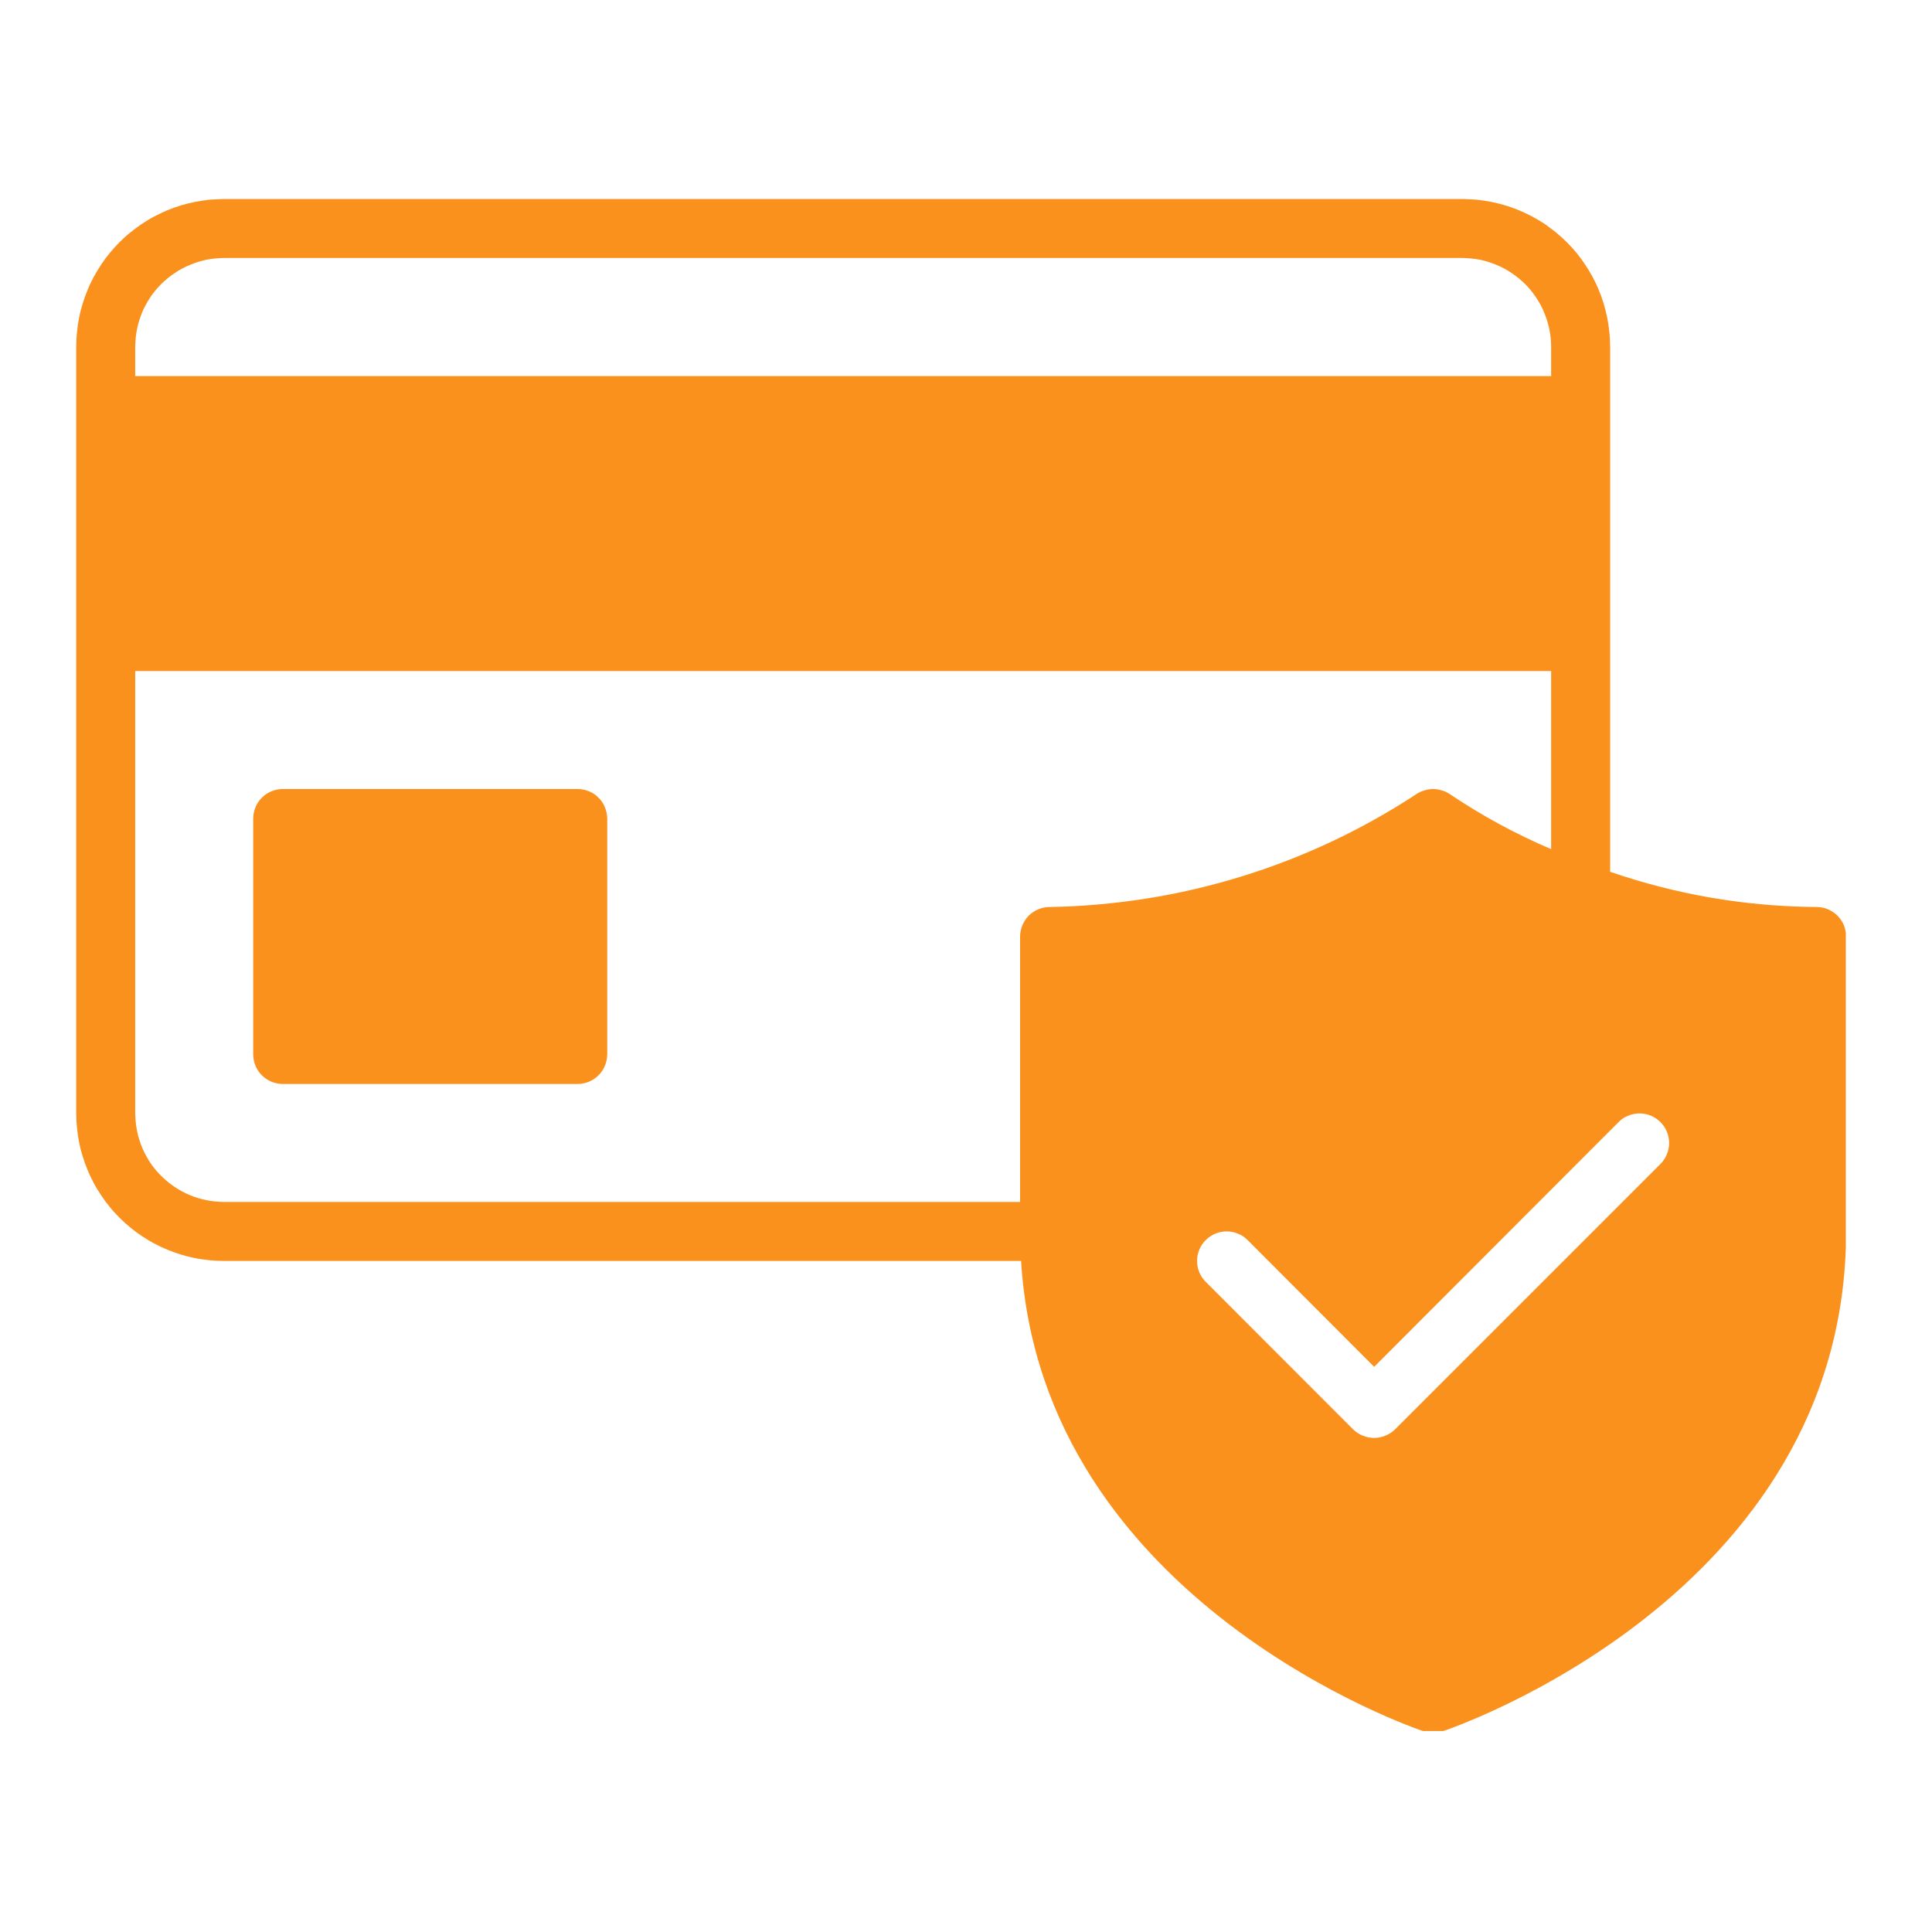 <svg version="1.0" preserveAspectRatio="xMidYMid meet" height="80" viewBox="0 0 60 60" zoomAndPan="magnify" width="80" xmlns:xlink="http://www.w3.org/1999/xlink" xmlns="http://www.w3.org/2000/svg"><defs><clipPath id="eab6625411"><path clip-rule="nonzero" d="M 2.355 6.18 L 57.324 6.18 L 57.324 53.758 L 2.355 53.758 Z M 2.355 6.18"></path></clipPath></defs><g clip-path="url(#eab6625411)"><path fill-rule="nonzero" fill-opacity="1" d="M 56.414 28.168 C 54.219 28.152 52.082 27.789 50.004 27.074 L 50.004 10.762 C 50.004 10.613 49.996 10.461 49.98 10.312 C 49.965 10.164 49.941 10.016 49.914 9.867 C 49.883 9.723 49.848 9.574 49.805 9.434 C 49.762 9.289 49.711 9.148 49.652 9.008 C 49.598 8.871 49.531 8.734 49.461 8.602 C 49.391 8.473 49.312 8.344 49.23 8.219 C 49.148 8.094 49.059 7.973 48.961 7.855 C 48.867 7.742 48.766 7.629 48.66 7.523 C 48.555 7.418 48.441 7.316 48.328 7.223 C 48.211 7.129 48.09 7.039 47.969 6.953 C 47.844 6.871 47.711 6.793 47.582 6.723 C 47.449 6.652 47.312 6.59 47.176 6.531 C 47.035 6.473 46.895 6.422 46.75 6.379 C 46.609 6.336 46.461 6.301 46.316 6.27 C 46.168 6.242 46.02 6.219 45.871 6.203 C 45.723 6.191 45.57 6.184 45.422 6.18 L 6.949 6.18 C 6.797 6.184 6.648 6.191 6.5 6.203 C 6.352 6.219 6.203 6.242 6.055 6.27 C 5.91 6.301 5.762 6.336 5.617 6.379 C 5.477 6.422 5.336 6.473 5.195 6.531 C 5.059 6.59 4.922 6.652 4.789 6.723 C 4.656 6.793 4.531 6.871 4.406 6.953 C 4.281 7.039 4.16 7.129 4.043 7.223 C 3.926 7.316 3.816 7.418 3.711 7.523 C 3.605 7.629 3.504 7.742 3.41 7.855 C 3.312 7.973 3.223 8.094 3.141 8.219 C 3.059 8.344 2.98 8.473 2.91 8.602 C 2.84 8.734 2.773 8.871 2.719 9.008 C 2.66 9.148 2.609 9.289 2.566 9.434 C 2.523 9.574 2.484 9.723 2.457 9.867 C 2.426 10.016 2.406 10.164 2.391 10.312 C 2.375 10.461 2.367 10.613 2.367 10.762 L 2.367 34.578 C 2.367 34.73 2.375 34.879 2.391 35.027 C 2.406 35.176 2.426 35.324 2.457 35.473 C 2.484 35.621 2.523 35.766 2.566 35.91 C 2.609 36.051 2.66 36.191 2.719 36.332 C 2.773 36.469 2.84 36.605 2.91 36.738 C 2.98 36.871 3.059 36.996 3.141 37.121 C 3.223 37.246 3.312 37.367 3.41 37.484 C 3.504 37.602 3.605 37.711 3.711 37.816 C 3.816 37.922 3.926 38.023 4.043 38.117 C 4.16 38.215 4.281 38.305 4.406 38.387 C 4.531 38.469 4.656 38.547 4.789 38.617 C 4.922 38.688 5.059 38.754 5.195 38.809 C 5.336 38.867 5.477 38.918 5.617 38.961 C 5.762 39.004 5.91 39.043 6.055 39.07 C 6.203 39.102 6.352 39.121 6.5 39.137 C 6.648 39.152 6.797 39.16 6.949 39.16 L 31.711 39.16 C 32.359 49.793 44.102 53.734 44.223 53.77 C 44.41 53.832 44.602 53.832 44.789 53.77 C 44.918 53.734 57.332 49.574 57.332 38.242 L 57.332 29.082 C 57.332 28.961 57.305 28.844 57.262 28.73 C 57.215 28.621 57.148 28.523 57.062 28.434 C 56.977 28.352 56.879 28.285 56.766 28.238 C 56.652 28.191 56.535 28.168 56.414 28.168 Z M 4.199 10.762 C 4.203 10.582 4.219 10.402 4.254 10.227 C 4.289 10.051 4.344 9.879 4.41 9.711 C 4.48 9.543 4.566 9.387 4.664 9.238 C 4.766 9.086 4.879 8.949 5.008 8.82 C 5.137 8.695 5.273 8.582 5.426 8.48 C 5.574 8.379 5.73 8.293 5.898 8.227 C 6.066 8.156 6.238 8.102 6.414 8.066 C 6.59 8.031 6.77 8.016 6.949 8.012 L 45.422 8.012 C 45.602 8.016 45.781 8.031 45.957 8.066 C 46.133 8.102 46.305 8.156 46.473 8.227 C 46.641 8.293 46.797 8.379 46.945 8.48 C 47.098 8.582 47.234 8.695 47.363 8.82 C 47.492 8.949 47.605 9.086 47.703 9.238 C 47.805 9.387 47.891 9.543 47.957 9.711 C 48.027 9.879 48.082 10.051 48.117 10.227 C 48.152 10.402 48.172 10.582 48.172 10.762 L 48.172 11.68 L 4.199 11.68 Z M 32.598 28.168 C 32.477 28.168 32.359 28.191 32.246 28.238 C 32.137 28.285 32.035 28.352 31.949 28.434 C 31.863 28.523 31.801 28.621 31.754 28.73 C 31.707 28.844 31.68 28.961 31.68 29.082 L 31.68 37.328 L 6.949 37.328 C 6.77 37.324 6.59 37.309 6.414 37.273 C 6.238 37.238 6.066 37.184 5.898 37.117 C 5.73 37.047 5.574 36.961 5.426 36.863 C 5.273 36.762 5.137 36.648 5.008 36.52 C 4.879 36.395 4.766 36.254 4.664 36.105 C 4.566 35.953 4.48 35.797 4.41 35.629 C 4.344 35.461 4.289 35.293 4.254 35.113 C 4.219 34.938 4.203 34.758 4.199 34.578 L 4.199 20.84 L 48.172 20.84 L 48.172 26.371 C 47.074 25.902 46.035 25.34 45.047 24.676 C 44.969 24.621 44.883 24.578 44.789 24.551 C 44.695 24.52 44.602 24.504 44.508 24.504 C 44.41 24.504 44.316 24.52 44.223 24.551 C 44.129 24.578 44.047 24.621 43.965 24.676 C 43.125 25.227 42.25 25.715 41.336 26.145 C 40.426 26.57 39.492 26.934 38.531 27.227 C 37.566 27.523 36.59 27.75 35.598 27.906 C 34.602 28.062 33.602 28.152 32.598 28.168 Z M 51.57 36.145 L 43.324 44.391 C 43.238 44.477 43.137 44.539 43.023 44.586 C 42.914 44.633 42.797 44.656 42.676 44.656 C 42.551 44.656 42.438 44.633 42.324 44.586 C 42.211 44.539 42.109 44.477 42.023 44.391 L 37.445 39.809 C 37.359 39.723 37.293 39.625 37.246 39.512 C 37.199 39.398 37.176 39.281 37.176 39.16 C 37.176 39.039 37.199 38.922 37.246 38.809 C 37.293 38.695 37.359 38.598 37.445 38.512 C 37.531 38.426 37.633 38.359 37.742 38.312 C 37.855 38.266 37.973 38.242 38.094 38.242 C 38.215 38.242 38.332 38.266 38.445 38.312 C 38.559 38.355 38.656 38.422 38.742 38.508 L 42.676 42.449 L 50.27 34.844 C 50.355 34.758 50.453 34.691 50.566 34.648 C 50.68 34.602 50.797 34.578 50.918 34.578 C 51.039 34.578 51.156 34.602 51.27 34.648 C 51.379 34.695 51.48 34.762 51.566 34.848 C 51.652 34.934 51.719 35.031 51.766 35.145 C 51.812 35.258 51.836 35.375 51.836 35.496 C 51.836 35.617 51.812 35.734 51.766 35.848 C 51.719 35.961 51.656 36.059 51.57 36.145 Z M 18.859 25.418 L 18.859 32.746 C 18.855 32.867 18.832 32.984 18.785 33.098 C 18.738 33.211 18.676 33.309 18.586 33.395 C 18.504 33.48 18.402 33.547 18.289 33.594 C 18.18 33.637 18.062 33.664 17.941 33.664 L 8.781 33.664 C 8.66 33.664 8.543 33.637 8.43 33.594 C 8.32 33.547 8.219 33.48 8.133 33.395 C 8.047 33.309 7.98 33.211 7.934 33.098 C 7.891 32.984 7.863 32.867 7.863 32.746 L 7.863 25.418 C 7.863 25.297 7.891 25.18 7.934 25.07 C 7.98 24.957 8.047 24.855 8.133 24.773 C 8.219 24.684 8.32 24.621 8.43 24.574 C 8.543 24.527 8.66 24.504 8.781 24.504 L 17.941 24.504 C 18.062 24.504 18.18 24.527 18.289 24.574 C 18.402 24.621 18.504 24.684 18.586 24.773 C 18.676 24.855 18.738 24.957 18.785 25.07 C 18.832 25.18 18.855 25.297 18.859 25.418 Z M 18.859 25.418" fill="#fb911d"></path></g></svg>